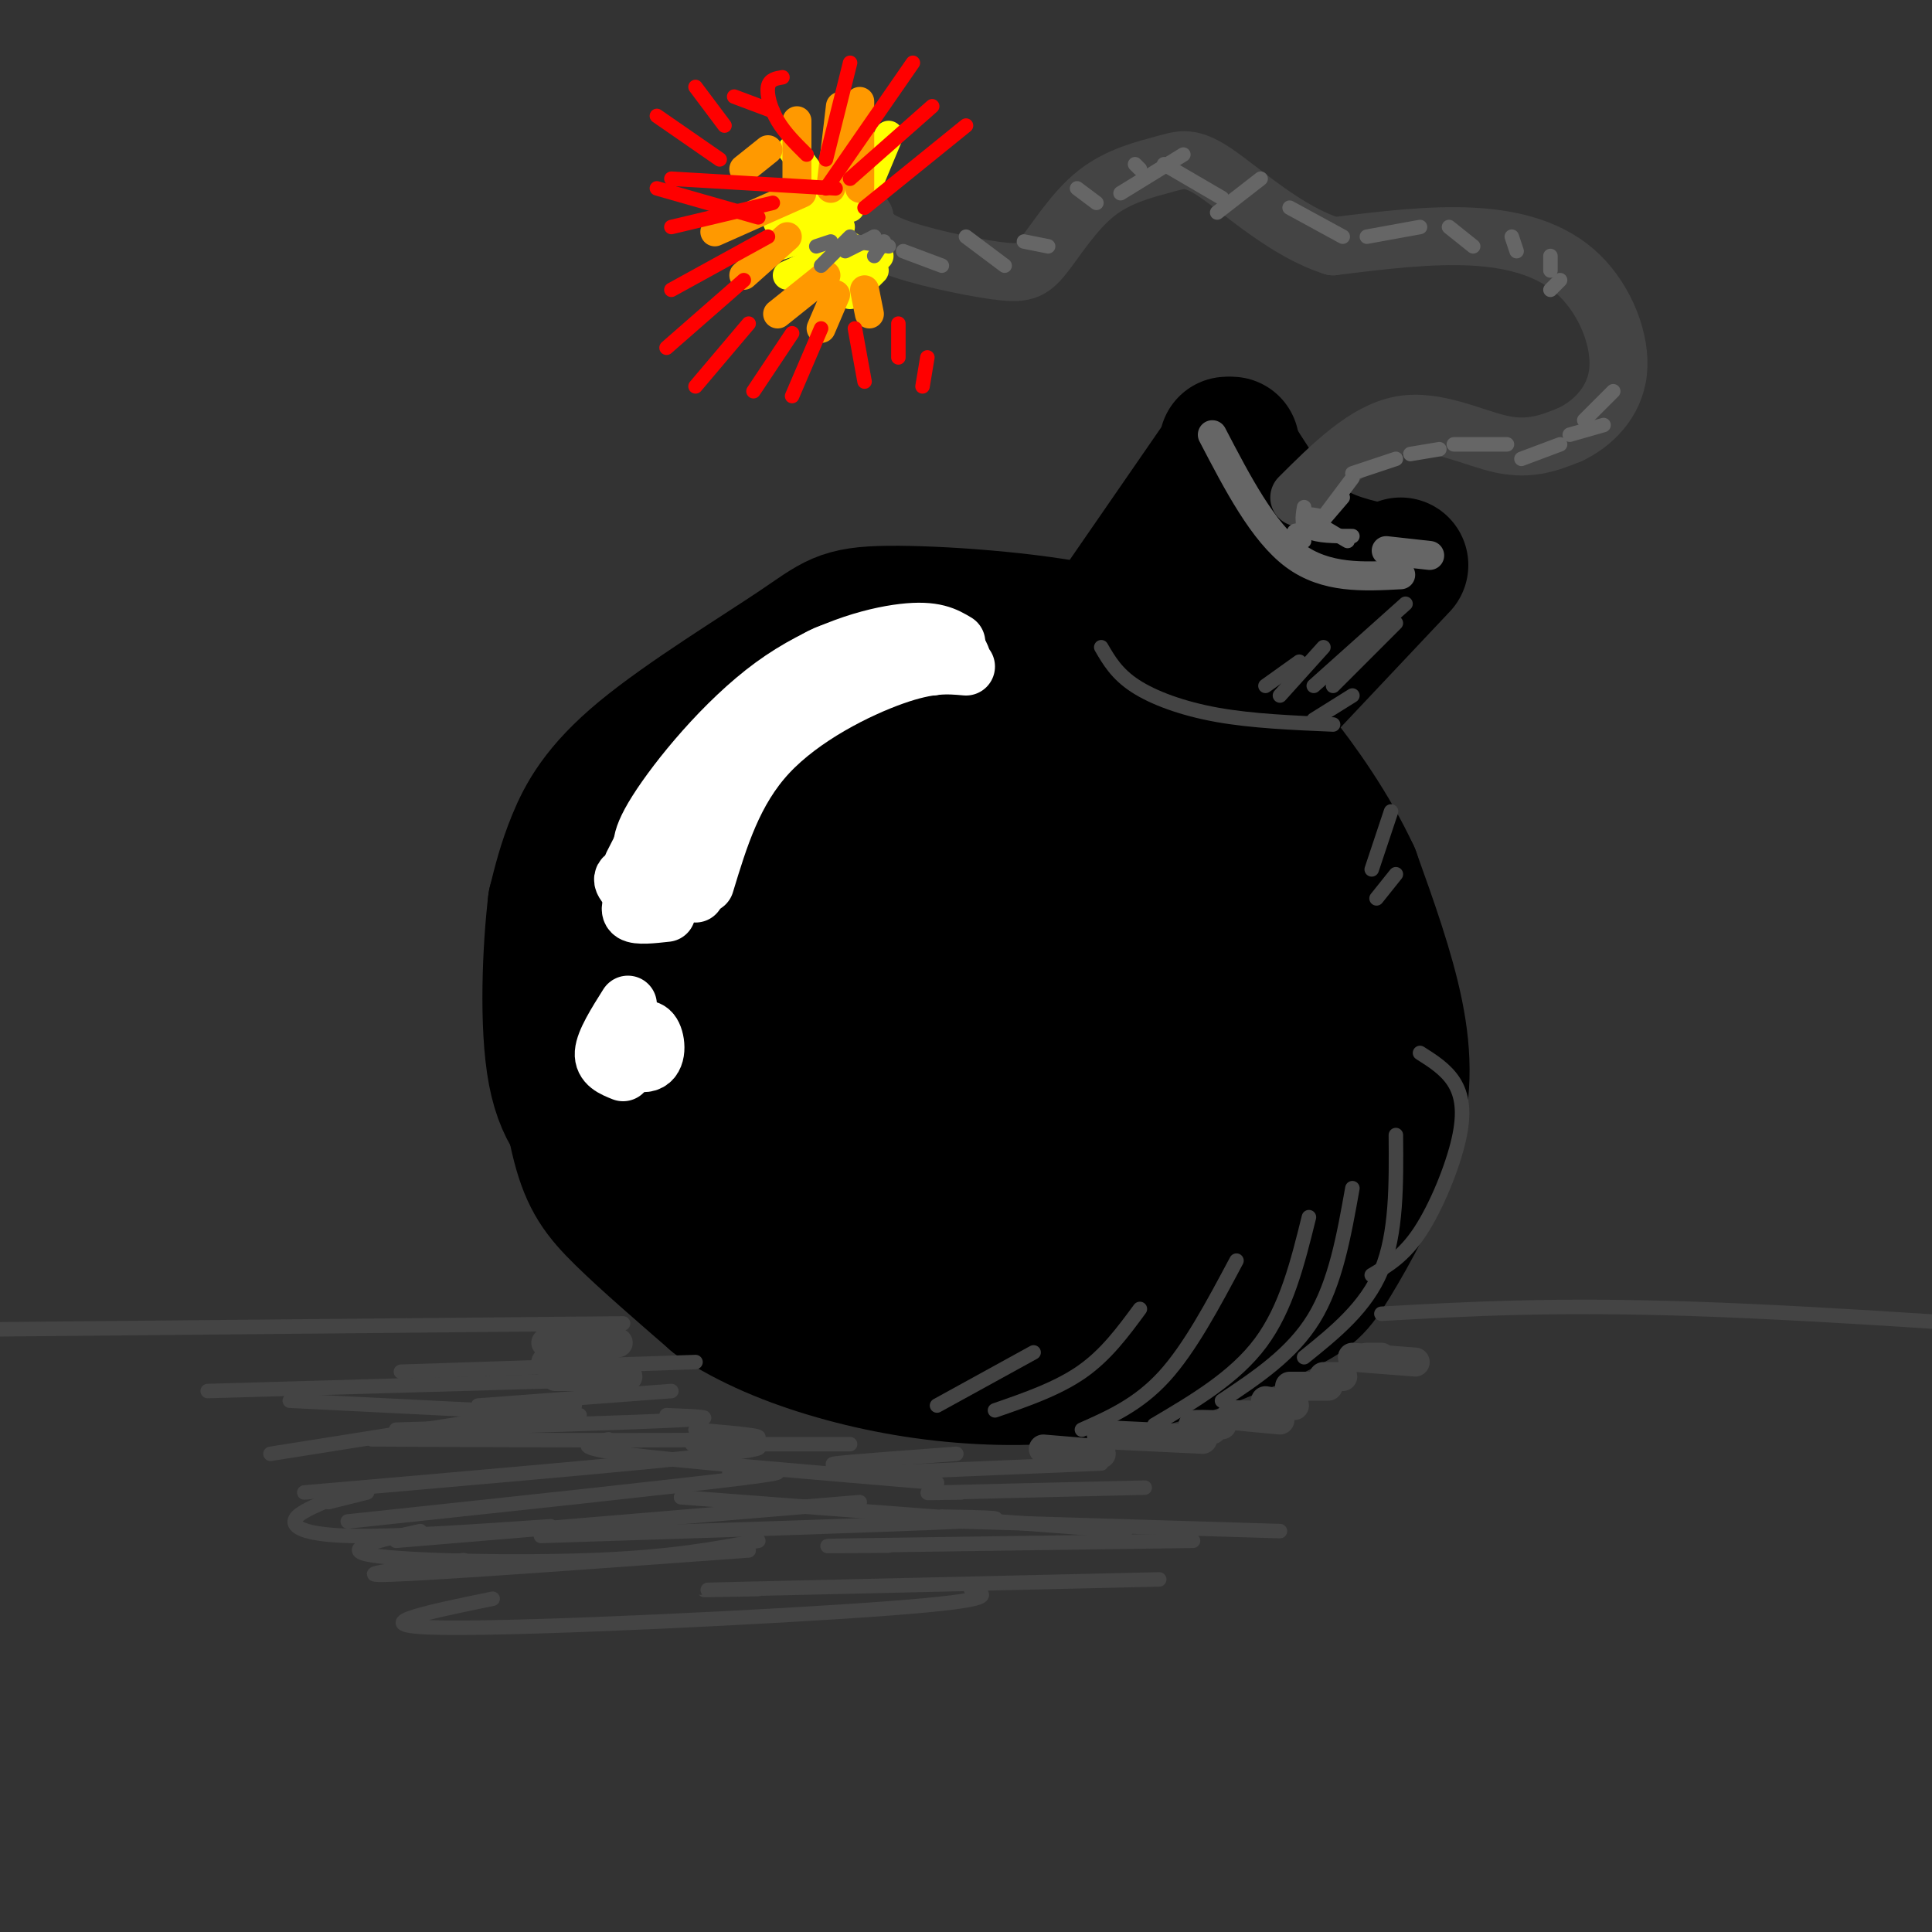 <svg viewBox='0 0 400 400' version='1.1' xmlns='http://www.w3.org/2000/svg' xmlns:xlink='http://www.w3.org/1999/xlink'><rect x="0" y="0" width="400" height="400" fill="#333333" stroke="none"/><g fill='none' stroke='rgb(0,0,0)' stroke-width='28' stroke-linecap='round' stroke-linejoin='round'><path d='M203,157c-5.690,-0.982 -11.380,-1.964 -19,-2c-7.620,-0.036 -17.170,0.875 -27,5c-9.830,4.125 -19.939,11.466 -26,17c-6.061,5.534 -8.074,9.262 -10,14c-1.926,4.738 -3.764,10.486 -4,19c-0.236,8.514 1.129,19.792 3,27c1.871,7.208 4.249,10.345 9,15c4.751,4.655 11.876,10.827 19,17'/><path d='M148,269c7.201,4.812 15.702,8.340 25,11c9.298,2.660 19.392,4.450 30,5c10.608,0.550 21.731,-0.140 33,-3c11.269,-2.860 22.682,-7.891 29,-11c6.318,-3.109 7.539,-4.297 11,-10c3.461,-5.703 9.163,-15.920 12,-25c2.837,-9.080 2.811,-17.023 1,-26c-1.811,-8.977 -5.405,-18.989 -9,-29'/><path d='M280,181c-4.387,-9.458 -10.855,-18.603 -16,-25c-5.145,-6.397 -8.967,-10.046 -14,-14c-5.033,-3.954 -11.277,-8.212 -24,-11c-12.723,-2.788 -31.926,-4.106 -42,-4c-10.074,0.106 -11.020,1.637 -19,7c-7.980,5.363 -22.995,14.559 -32,22c-9.005,7.441 -12.002,13.126 -14,18c-1.998,4.874 -2.999,8.937 -4,13'/><path d='M115,187c-1.100,9.083 -1.851,25.291 0,35c1.851,9.709 6.303,12.920 10,16c3.697,3.080 6.638,6.031 14,12c7.362,5.969 19.145,14.957 34,19c14.855,4.043 32.782,3.141 47,1c14.218,-2.141 24.727,-5.521 34,-14c9.273,-8.479 17.310,-22.056 20,-32c2.690,-9.944 0.032,-16.254 -1,-20c-1.032,-3.746 -0.438,-4.927 -5,-11c-4.562,-6.073 -14.281,-17.036 -24,-28'/><path d='M244,165c-8.978,-7.429 -19.422,-12.002 -28,-13c-8.578,-0.998 -15.291,1.580 -19,2c-3.709,0.420 -4.413,-1.317 -14,6c-9.587,7.317 -28.057,23.688 -38,35c-9.943,11.312 -11.360,17.567 -11,25c0.360,7.433 2.498,16.046 6,21c3.502,4.954 8.367,6.251 13,8c4.633,1.749 9.033,3.951 20,5c10.967,1.049 28.500,0.947 42,-1c13.500,-1.947 22.966,-5.737 30,-13c7.034,-7.263 11.634,-17.999 13,-25c1.366,-7.001 -0.504,-10.266 -1,-13c-0.496,-2.734 0.383,-4.937 -4,-9c-4.383,-4.063 -14.026,-9.987 -20,-13c-5.974,-3.013 -8.277,-3.114 -18,-2c-9.723,1.114 -26.864,3.443 -37,7c-10.136,3.557 -13.267,8.342 -16,13c-2.733,4.658 -5.066,9.188 -6,13c-0.934,3.812 -0.467,6.906 0,10'/><path d='M156,221c4.195,5.418 14.682,13.964 23,18c8.318,4.036 14.466,3.561 19,4c4.534,0.439 7.453,1.790 14,0c6.547,-1.790 16.722,-6.721 22,-10c5.278,-3.279 5.660,-4.906 5,-12c-0.660,-7.094 -2.362,-19.653 -10,-27c-7.638,-7.347 -21.211,-9.480 -32,-9c-10.789,0.480 -18.793,3.574 -26,8c-7.207,4.426 -13.615,10.183 -17,14c-3.385,3.817 -3.746,5.695 -3,9c0.746,3.305 2.600,8.038 6,12c3.400,3.962 8.347,7.155 20,9c11.653,1.845 30.011,2.343 39,2c8.989,-0.343 8.609,-1.526 10,-4c1.391,-2.474 4.553,-6.238 7,-9c2.447,-2.762 4.180,-4.522 1,-10c-3.180,-5.478 -11.274,-14.673 -16,-19c-4.726,-4.327 -6.084,-3.787 -14,0c-7.916,3.787 -22.390,10.819 -28,15c-5.610,4.181 -2.357,5.510 -1,7c1.357,1.490 0.816,3.140 6,4c5.184,0.860 16.092,0.930 27,1'/><path d='M208,224c6.670,-1.284 9.843,-4.993 12,-8c2.157,-3.007 3.296,-5.312 -2,-7c-5.296,-1.688 -17.027,-2.758 -25,-2c-7.973,0.758 -12.188,3.344 -14,5c-1.812,1.656 -1.221,2.383 0,3c1.221,0.617 3.071,1.126 8,1c4.929,-0.126 12.935,-0.886 18,-2c5.065,-1.114 7.189,-2.583 8,-4c0.811,-1.417 0.310,-2.782 -3,-2c-3.310,0.782 -9.430,3.710 -11,6c-1.570,2.290 1.408,3.940 4,4c2.592,0.060 4.796,-1.470 7,-3'/><path d='M255,92c0.000,0.000 -29.000,42.000 -29,42'/><path d='M254,92c4.500,7.333 9.000,14.667 14,19c5.000,4.333 10.500,5.667 16,7'/><path d='M290,117c0.000,0.000 -33.000,35.000 -33,35'/><path d='M269,124c0.000,0.000 -23.000,18.000 -23,18'/><path d='M256,121c0.000,0.000 -17.000,17.000 -17,17'/></g>
<g fill='none' stroke='rgb(68,68,68)' stroke-width='12' stroke-linecap='round' stroke-linejoin='round'><path d='M269,103c6.844,-6.822 13.689,-13.644 21,-15c7.311,-1.356 15.089,2.756 21,4c5.911,1.244 9.956,-0.378 14,-2'/><path d='M325,90c4.657,-2.175 9.300,-6.614 10,-13c0.700,-6.386 -2.542,-14.719 -8,-20c-5.458,-5.281 -13.131,-7.509 -22,-8c-8.869,-0.491 -18.935,0.754 -29,2'/><path d='M276,51c-9.440,-2.921 -18.540,-11.224 -24,-15c-5.460,-3.776 -7.280,-3.026 -11,-2c-3.720,1.026 -9.339,2.327 -14,6c-4.661,3.673 -8.363,9.716 -11,13c-2.637,3.284 -4.210,3.807 -10,3c-5.790,-0.807 -15.797,-2.945 -21,-5c-5.203,-2.055 -5.601,-4.028 -6,-6'/></g>
<g fill='none' stroke='rgb(102,102,102)' stroke-width='6' stroke-linecap='round' stroke-linejoin='round'><path d='M251,90c5.250,10.083 10.500,20.167 17,25c6.500,4.833 14.250,4.417 22,4'/><path d='M296,115c0.000,0.000 -9.000,-1.000 -9,-1'/></g>
<g fill='none' stroke='rgb(255,255,255)' stroke-width='12' stroke-linecap='round' stroke-linejoin='round'><path d='M199,136c-0.556,-1.311 -1.111,-2.622 -8,-1c-6.889,1.622 -20.111,6.178 -29,15c-8.889,8.822 -13.444,21.911 -18,35'/><path d='M193,138c-0.226,-1.415 -0.453,-2.829 -4,-3c-3.547,-0.171 -10.415,0.903 -16,3c-5.585,2.097 -9.888,5.219 -15,9c-5.112,3.781 -11.032,8.223 -15,13c-3.968,4.777 -5.984,9.888 -8,15'/><path d='M183,136c-3.863,-1.351 -7.726,-2.702 -13,0c-5.274,2.702 -11.958,9.458 -17,15c-5.042,5.542 -8.440,9.869 -11,15c-2.560,5.131 -4.280,11.065 -6,17'/><path d='M151,156c-3.333,1.083 -6.667,2.167 -10,6c-3.333,3.833 -6.667,10.417 -10,17'/><path d='M134,178c-1.131,-1.625 -2.262,-3.250 2,-10c4.262,-6.750 13.917,-18.625 24,-26c10.083,-7.375 20.595,-10.250 27,-11c6.405,-0.750 8.702,0.625 11,2'/><path d='M200,138c-3.733,-0.333 -7.467,-0.667 -15,2c-7.533,2.667 -18.867,8.333 -26,16c-7.133,7.667 -10.067,17.333 -13,27'/><path d='M147,169c-2.833,0.667 -5.667,1.333 -8,4c-2.333,2.667 -4.167,7.333 -6,12'/><path d='M136,181c-3.417,-0.083 -6.833,-0.167 -7,1c-0.167,1.167 2.917,3.583 6,6'/><path d='M132,185c-1.000,1.667 -2.000,3.333 -1,4c1.000,0.667 4.000,0.333 7,0'/><path d='M130,208c-2.417,3.833 -4.833,7.667 -5,10c-0.167,2.333 1.917,3.167 4,4'/><path d='M131,215c-2.964,0.327 -5.929,0.655 -5,2c0.929,1.345 5.750,3.708 8,3c2.250,-0.708 1.929,-4.488 1,-6c-0.929,-1.512 -2.464,-0.756 -4,0'/></g>
<g fill='none' stroke='rgb(68,68,68)' stroke-width='3' stroke-linecap='round' stroke-linejoin='round'><path d='M129,274c0.000,0.000 -212.000,2.000 -212,2'/><path d='M286,272c17.833,-1.000 35.667,-2.000 65,-1c29.333,1.000 70.167,4.000 111,7'/><path d='M144,282c0.000,0.000 -61.000,2.000 -61,2'/><path d='M139,288c0.000,0.000 -40.000,3.000 -40,3'/><path d='M138,293c6.167,0.250 12.333,0.500 3,1c-9.333,0.500 -34.167,1.250 -59,2'/><path d='M144,296c9.583,0.833 19.167,1.667 8,2c-11.167,0.333 -43.083,0.167 -75,0'/><path d='M120,293c0.000,0.000 -60.000,-3.000 -60,-3'/><path d='M113,286c0.000,0.000 -70.000,2.000 -70,2'/><path d='M119,291c0.000,0.000 -63.000,10.000 -63,10'/><path d='M146,299c8.917,0.167 17.833,0.333 4,2c-13.833,1.667 -50.417,4.833 -87,8'/><path d='M151,305c8.083,-0.333 16.167,-0.667 3,1c-13.167,1.667 -47.583,5.333 -82,9'/><path d='M178,311c0.000,0.000 -96.000,8.000 -96,8'/><path d='M195,314c8.917,0.167 17.833,0.333 4,1c-13.833,0.667 -50.417,1.833 -87,3'/><path d='M233,317c0.000,0.000 -92.000,-7.000 -92,-7'/><path d='M194,307c-26.833,-2.250 -53.667,-4.500 -65,-6c-11.333,-1.500 -7.167,-2.250 -3,-3'/><path d='M176,299c-13.333,0.000 -26.667,0.000 -31,0c-4.333,0.000 0.333,0.000 5,0'/><path d='M198,301c-11.250,0.833 -22.500,1.667 -25,2c-2.500,0.333 3.750,0.167 10,0'/><path d='M228,303c-20.000,0.833 -40.000,1.667 -47,2c-7.000,0.333 -1.000,0.167 5,0'/><path d='M237,308c-17.833,0.417 -35.667,0.833 -42,1c-6.333,0.167 -1.167,0.083 4,0'/><path d='M265,317c0.000,0.000 -66.000,-2.000 -66,-2'/><path d='M247,319c-30.250,0.417 -60.500,0.833 -71,1c-10.500,0.167 -1.250,0.083 8,0'/><path d='M240,327c-36.583,0.833 -73.167,1.667 -87,2c-13.833,0.333 -4.917,0.167 4,0'/><path d='M201,329c3.267,1.111 6.533,2.222 -17,4c-23.533,1.778 -73.867,4.222 -92,4c-18.133,-0.222 -4.067,-3.111 10,-6'/><path d='M155,321c-32.083,2.333 -64.167,4.667 -74,5c-9.833,0.333 2.583,-1.333 15,-3'/><path d='M157,319c-9.022,1.689 -18.044,3.378 -34,4c-15.956,0.622 -38.844,0.178 -46,-1c-7.156,-1.178 1.422,-3.089 10,-5'/><path d='M114,316c-15.844,1.089 -31.689,2.178 -41,2c-9.311,-0.178 -12.089,-1.622 -12,-3c0.089,-1.378 3.044,-2.689 6,-4'/><path d='M76,309c0.000,0.000 -8.000,2.000 -8,2'/></g>
<g fill='none' stroke='rgb(255,255,0)' stroke-width='6' stroke-linecap='round' stroke-linejoin='round'><path d='M184,28c0.000,0.000 -5.000,12.000 -5,12'/><path d='M177,28c0.000,0.000 -3.000,15.000 -3,15'/><path d='M164,31c0.000,0.000 9.000,12.000 9,12'/><path d='M176,43c0.000,0.000 -15.000,3.000 -15,3'/><path d='M174,47c0.000,0.000 -13.000,4.000 -13,4'/><path d='M176,51c0.000,0.000 -13.000,6.000 -13,6'/><path d='M179,53c0.000,0.000 -9.000,5.000 -9,5'/><path d='M181,56c0.000,0.000 -5.000,5.000 -5,5'/><path d='M182,53c0.000,0.000 -5.000,0.000 -5,0'/></g>
<g fill='none' stroke='rgb(255,153,0)' stroke-width='6' stroke-linecap='round' stroke-linejoin='round'><path d='M178,21c0.000,0.000 0.000,18.000 0,18'/><path d='M174,22c0.000,0.000 -2.000,17.000 -2,17'/><path d='M165,25c0.000,0.000 0.000,15.000 0,15'/><path d='M159,31c0.000,0.000 -5.000,4.000 -5,4'/><path d='M166,40c0.000,0.000 -18.000,8.000 -18,8'/><path d='M163,49c0.000,0.000 -9.000,8.000 -9,8'/><path d='M171,57c0.000,0.000 -10.000,8.000 -10,8'/><path d='M173,61c0.000,0.000 -3.000,7.000 -3,7'/><path d='M179,60c0.000,0.000 1.000,5.000 1,5'/></g>
<g fill='none' stroke='rgb(255,0,0)' stroke-width='3' stroke-linecap='round' stroke-linejoin='round'><path d='M200,26c0.000,0.000 -21.000,17.000 -21,17'/><path d='M193,22c0.000,0.000 -17.000,15.000 -17,15'/><path d='M189,13c0.000,0.000 -18.000,26.000 -18,26'/><path d='M176,13c0.000,0.000 -5.000,20.000 -5,20'/><path d='M162,16c-1.356,0.222 -2.711,0.444 -3,2c-0.289,1.556 0.489,4.444 2,7c1.511,2.556 3.756,4.778 6,7'/><path d='M173,39c0.000,0.000 -34.000,-2.000 -34,-2'/><path d='M160,42c0.000,0.000 -21.000,5.000 -21,5'/><path d='M159,49c0.000,0.000 -20.000,11.000 -20,11'/><path d='M154,58c0.000,0.000 -16.000,14.000 -16,14'/><path d='M155,67c0.000,0.000 -11.000,13.000 -11,13'/><path d='M164,69c0.000,0.000 -8.000,12.000 -8,12'/><path d='M170,68c0.000,0.000 -6.000,14.000 -6,14'/><path d='M177,68c0.000,0.000 2.000,11.000 2,11'/><path d='M186,67c0.000,0.000 0.000,7.000 0,7'/><path d='M192,74c0.000,0.000 -1.000,6.000 -1,6'/><path d='M157,45c0.000,0.000 -21.000,-6.000 -21,-6'/><path d='M149,33c0.000,0.000 -13.000,-9.000 -13,-9'/><path d='M150,26c0.000,0.000 -6.000,-8.000 -6,-8'/><path d='M160,23c0.000,0.000 -8.000,-3.000 -8,-3'/></g>
<g fill='none' stroke='rgb(68,68,68)' stroke-width='6' stroke-linecap='round' stroke-linejoin='round'><path d='M280,281c0.000,0.000 13.000,1.000 13,1'/><path d='M283,281c0.000,0.000 3.000,0.000 3,0'/><path d='M274,285c0.000,0.000 4.000,0.000 4,0'/><path d='M267,287c0.000,0.000 8.000,0.000 8,0'/><path d='M262,290c0.000,0.000 6.000,1.000 6,1'/><path d='M260,293c-2.917,-0.083 -5.833,-0.167 -5,0c0.833,0.167 5.417,0.583 10,1'/><path d='M253,295c-2.833,-0.083 -5.667,-0.167 -6,0c-0.333,0.167 1.833,0.583 4,1'/><path d='M249,298c0.000,0.000 -21.000,-1.000 -21,-1'/><path d='M228,301c0.000,0.000 -12.000,-1.000 -12,-1'/><path d='M123,276c0.000,0.000 -10.000,2.000 -10,2'/><path d='M128,278c0.000,0.000 -15.000,4.000 -15,4'/><path d='M130,285c0.000,0.000 -15.000,0.000 -15,0'/></g>
<g fill='none' stroke='rgb(68,68,68)' stroke-width='3' stroke-linecap='round' stroke-linejoin='round'><path d='M294,218c2.667,1.690 5.333,3.381 7,6c1.667,2.619 2.333,6.167 1,12c-1.333,5.833 -4.667,13.952 -8,19c-3.333,5.048 -6.667,7.024 -10,9'/><path d='M289,235c0.083,10.167 0.167,20.333 -3,28c-3.167,7.667 -9.583,12.833 -16,18'/><path d='M280,246c-1.750,9.833 -3.500,19.667 -8,27c-4.500,7.333 -11.750,12.167 -19,17'/><path d='M271,252c-2.333,9.417 -4.667,18.833 -10,26c-5.333,7.167 -13.667,12.083 -22,17'/><path d='M256,261c-4.833,9.083 -9.667,18.167 -15,24c-5.333,5.833 -11.167,8.417 -17,11'/><path d='M236,271c-3.500,4.750 -7.000,9.500 -12,13c-5.000,3.500 -11.500,5.750 -18,8'/><path d='M214,280c0.000,0.000 -20.000,11.000 -20,11'/><path d='M228,134c1.600,2.756 3.200,5.511 7,8c3.800,2.489 9.800,4.711 17,6c7.200,1.289 15.600,1.644 24,2'/><path d='M280,144c0.000,0.000 -8.000,5.000 -8,5'/><path d='M289,129c0.000,0.000 -13.000,13.000 -13,13'/><path d='M291,125c0.000,0.000 -19.000,17.000 -19,17'/><path d='M274,134c0.000,0.000 -9.000,10.000 -9,10'/><path d='M269,137c0.000,0.000 -7.000,5.000 -7,5'/><path d='M288,168c0.000,0.000 -4.000,12.000 -4,12'/><path d='M289,181c0.000,0.000 -4.000,5.000 -4,5'/></g>
<g fill='none' stroke='rgb(102,102,102)' stroke-width='3' stroke-linecap='round' stroke-linejoin='round'><path d='M187,52c0.000,0.000 8.000,3.000 8,3'/><path d='M200,49c0.000,0.000 8.000,6.000 8,6'/><path d='M212,50c0.000,0.000 5.000,1.000 5,1'/><path d='M223,39c0.000,0.000 4.000,3.000 4,3'/><path d='M235,34c0.000,0.000 1.000,1.000 1,1'/><path d='M245,32c0.000,0.000 -13.000,8.000 -13,8'/><path d='M241,34c0.000,0.000 12.000,7.000 12,7'/><path d='M261,37c0.000,0.000 -9.000,7.000 -9,7'/><path d='M267,43c0.000,0.000 11.000,6.000 11,6'/><path d='M294,47c0.000,0.000 -11.000,2.000 -11,2'/><path d='M300,47c0.000,0.000 5.000,4.000 5,4'/><path d='M313,49c0.000,0.000 1.000,3.000 1,3'/><path d='M321,53c0.000,0.000 0.000,3.000 0,3'/><path d='M323,58c0.000,0.000 -2.000,2.000 -2,2'/><path d='M334,81c0.000,0.000 -6.000,6.000 -6,6'/><path d='M332,88c0.000,0.000 -7.000,2.000 -7,2'/><path d='M323,92c0.000,0.000 -8.000,3.000 -8,3'/><path d='M312,92c0.000,0.000 -11.000,0.000 -11,0'/><path d='M298,93c0.000,0.000 -6.000,1.000 -6,1'/><path d='M289,95c0.000,0.000 -9.000,3.000 -9,3'/><path d='M280,99c0.000,0.000 -6.000,8.000 -6,8'/><path d='M278,103c0.000,0.000 -6.000,7.000 -6,7'/><path d='M270,105c-0.333,2.000 -0.667,4.000 1,5c1.667,1.000 5.333,1.000 9,1'/><path d='M274,107c-1.917,-0.417 -3.833,-0.833 -3,0c0.833,0.833 4.417,2.917 8,5'/><path d='M272,110c-1.833,-0.167 -3.667,-0.333 -4,0c-0.333,0.333 0.833,1.167 2,2'/><path d='M184,51c0.000,0.000 -7.000,-1.000 -7,-1'/><path d='M181,49c0.000,0.000 -1.000,1.000 -1,1'/><path d='M183,50c0.000,0.000 -2.000,3.000 -2,3'/><path d='M181,49c0.000,0.000 -6.000,3.000 -6,3'/><path d='M176,49c0.000,0.000 -6.000,6.000 -6,6'/><path d='M172,50c0.000,0.000 -3.000,1.000 -3,1'/></g>
</svg>